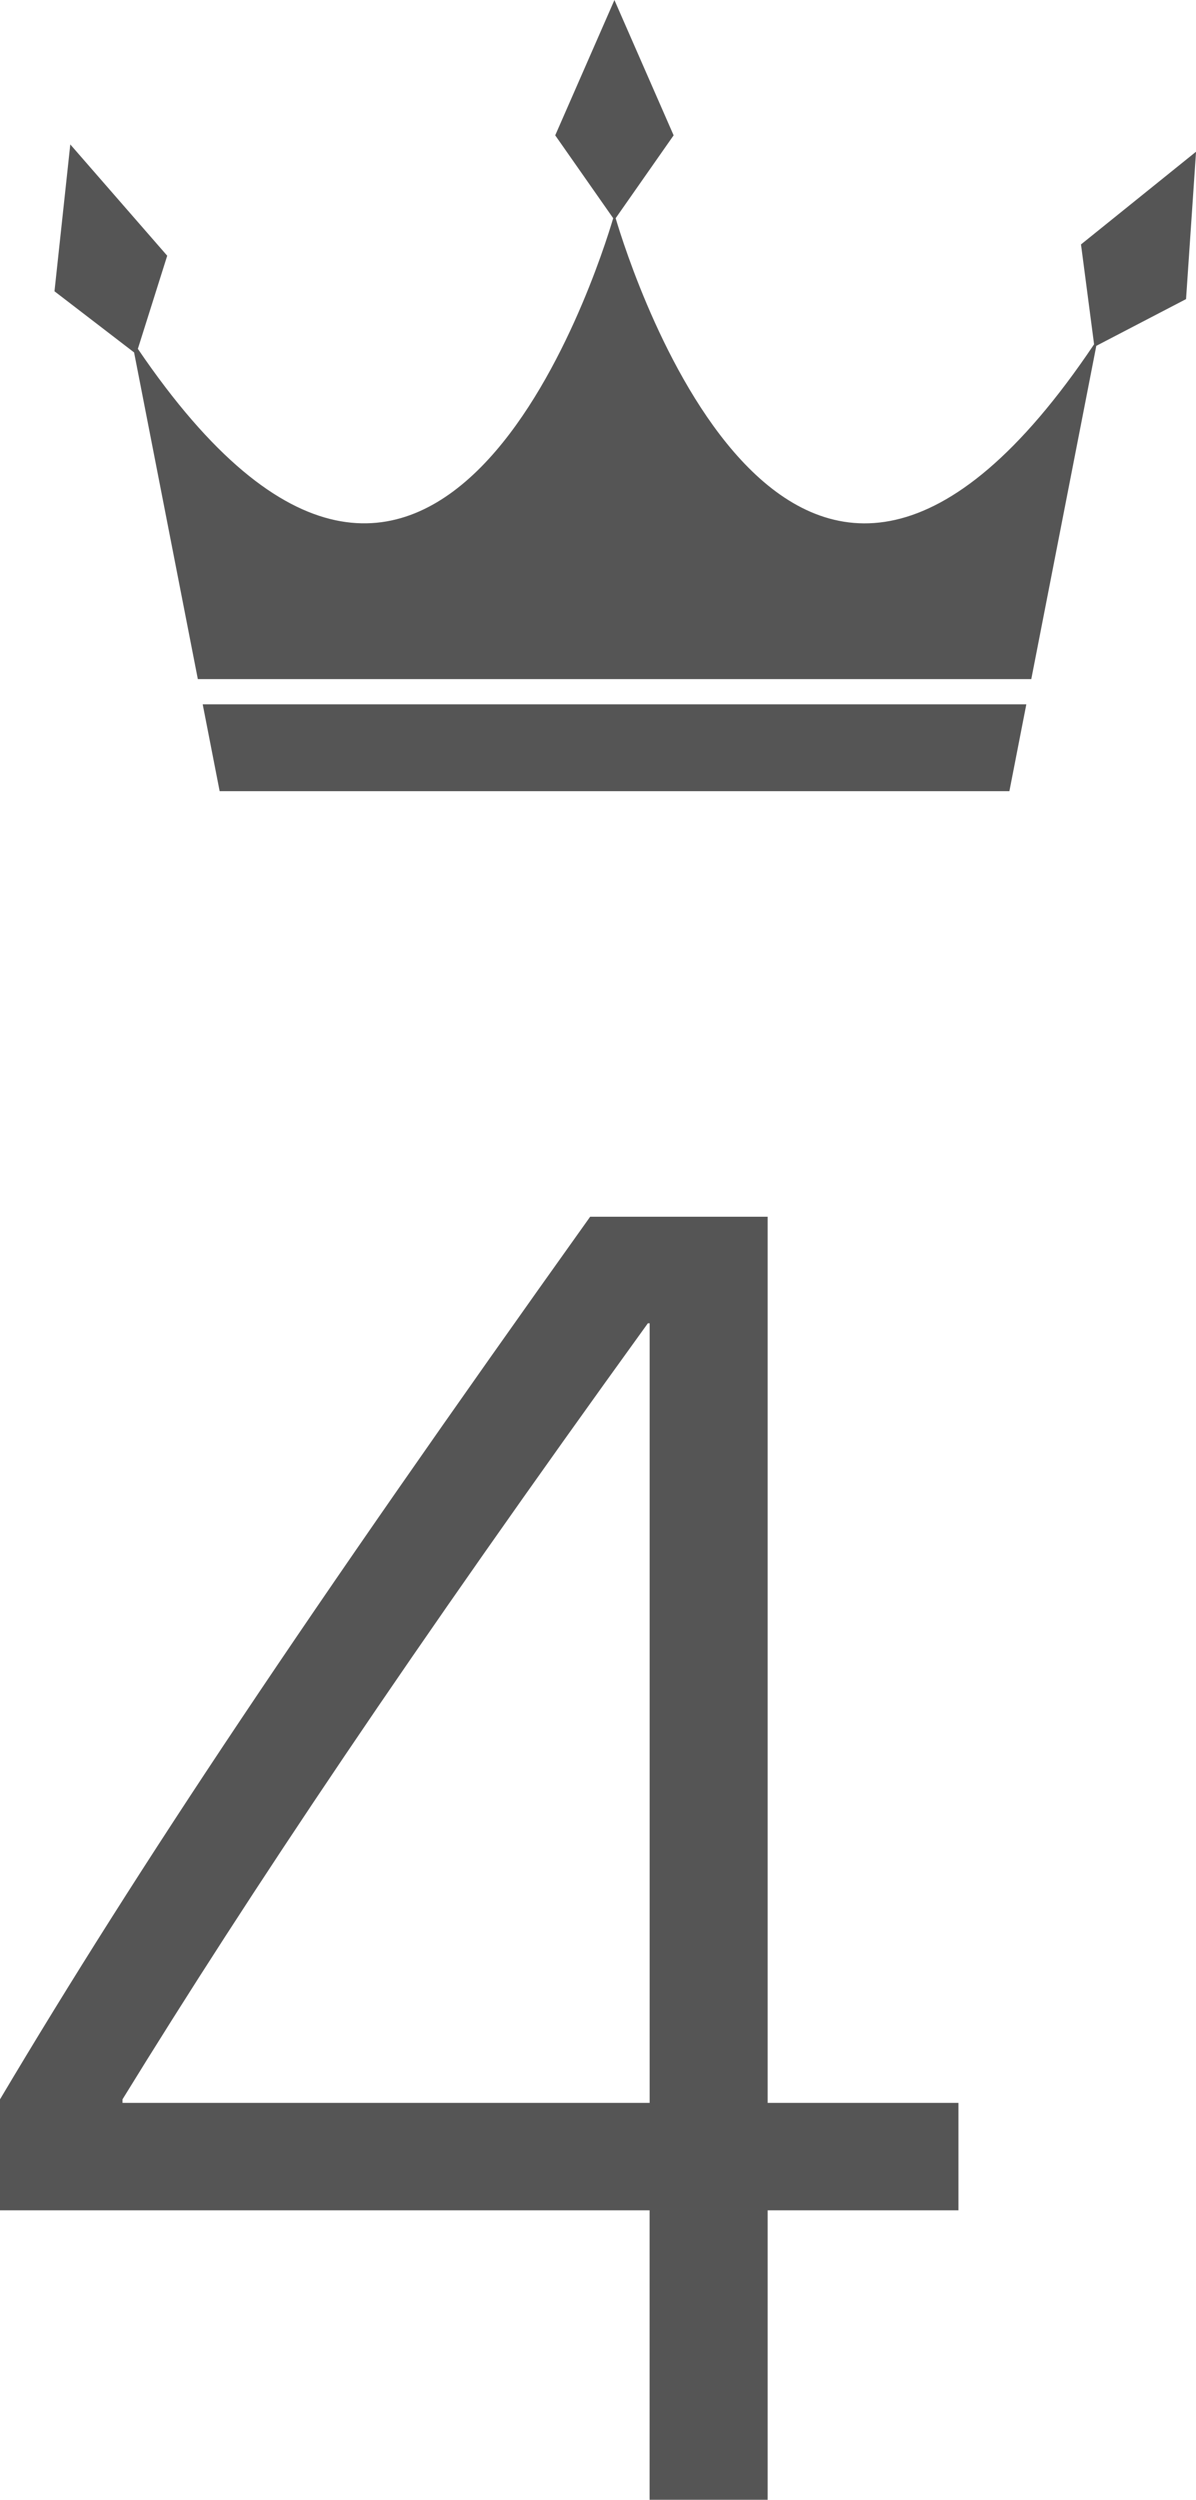 <?xml version="1.0" encoding="UTF-8"?><svg id="_レイヤー_2" xmlns="http://www.w3.org/2000/svg" width="26.321" height="54.985" viewBox="0 0 26.321 54.985"><g id="_レイヤー_1-2"><polygon points="4.834 17.403 13.524 17.403 22.214 17.403 22.587 15.492 4.461 15.492 4.834 17.403" style="fill:#555;"/><path d="M23.79,5.377l.288,2.196c-6.578,9.8-10.191-1.633-10.529-2.773l1.276-1.823-1.303-2.976-1.303,2.976,1.276,1.823c-.336,1.136-3.926,12.493-10.461,2.873l.646-2.048L1.547,3.177l-.348,3.23,1.752,1.345,1.403,7.186h18.342l1.431-7.331,1.975-1.028.22-3.242-2.53,2.038Z" style="fill:#555;"/><path d="M14.297,48.618H0v-2.441c3.066-5.156,6.758-10.684,12.988-19.414h3.906v19.492h4.199v2.363h-4.199v6.367h-2.598v-6.367ZM2.695,46.255h11.602v-17.148h-.039c-5.195,7.188-8.75,12.5-11.562,17.07v.078Z" style="fill:#555;"/></g></svg>